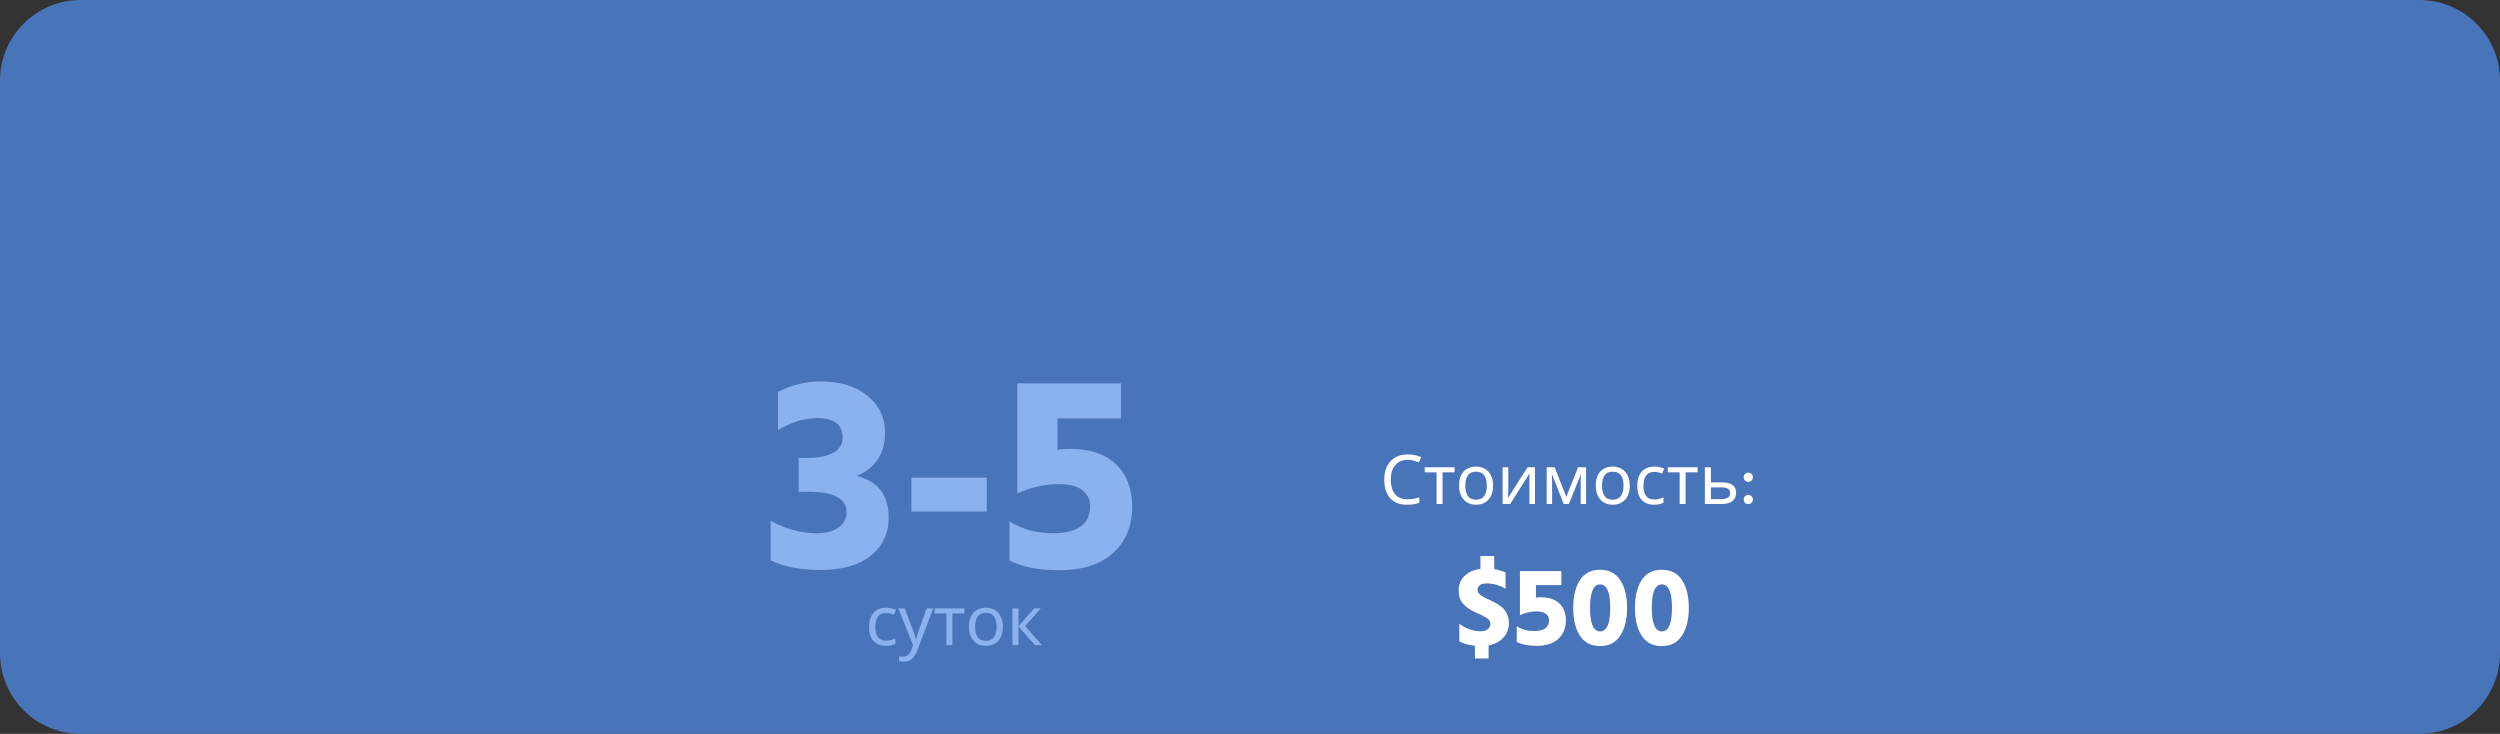 <?xml version="1.0" encoding="UTF-8"?> <svg xmlns="http://www.w3.org/2000/svg" width="620" height="182" viewBox="0 0 620 182" fill="none"><rect x="0" y="0" width="620" height="182" fill="#333333" stroke="none"/> <path d="M0 20C0 8.954 8.954 0 20 0H600C611.046 0 620 8.954 620 20V162C620 173.046 611.046 182 600 182H20C8.954 182 0 173.046 0 162V20Z" fill="#4875B9"></path> <path d="M220.389 128.4C220.389 132.32 218.895 135.47 215.909 137.85C212.969 140.183 208.839 141.35 203.519 141.35C198.525 141.35 194.395 140.557 191.129 138.97V129.17C194.862 131.223 198.712 132.25 202.679 132.25C204.965 132.25 206.739 131.76 207.999 130.78C209.305 129.8 209.959 128.563 209.959 127.07C209.959 123.663 206.809 121.96 200.509 121.96H198.059V113.56H200.509C202.982 113.56 205.012 113.14 206.599 112.3C208.185 111.46 208.979 110.2 208.979 108.52C208.979 105.3 206.879 103.69 202.679 103.69C199.459 103.69 196.215 104.693 192.949 106.7V97.18C196.402 95.453 199.879 94.59 203.379 94.59C208.325 94.59 212.245 95.78 215.139 98.16C218.032 100.493 219.479 103.55 219.479 107.33C219.479 112.51 217.122 116.08 212.409 118.04C217.729 119.3 220.389 122.753 220.389 128.4ZM244.707 126.86H226.017V118.46H244.707V126.86ZM280.786 125.67C280.786 130.43 279.199 134.257 276.026 137.15C272.899 139.997 268.443 141.42 262.656 141.42C257.569 141.42 253.463 140.603 250.336 138.97V129.31C253.509 131.27 257.056 132.25 260.976 132.25C267.229 132.25 270.356 130.01 270.356 125.53C270.356 123.85 269.703 122.52 268.396 121.54C267.136 120.56 265.223 120.07 262.656 120.07C259.063 120.07 255.609 120.84 252.296 122.38V95.08H277.986V103.76H262.236V111.53C263.263 111.39 264.289 111.32 265.316 111.32C270.309 111.32 274.136 112.603 276.796 115.17C279.456 117.737 280.786 121.237 280.786 125.67Z" fill="#8BB2F0"></path> <path d="M219.695 160.17C218.89 160.17 218.171 160.006 217.536 159.677C216.913 159.348 216.42 158.838 216.057 158.147C215.706 157.456 215.53 156.572 215.53 155.495C215.53 154.373 215.717 153.461 216.091 152.758C216.465 152.055 216.969 151.54 217.604 151.211C218.25 150.882 218.981 150.718 219.797 150.718C220.262 150.718 220.709 150.769 221.14 150.871C221.571 150.962 221.922 151.075 222.194 151.211L221.735 152.452C221.463 152.35 221.146 152.254 220.783 152.163C220.42 152.072 220.08 152.027 219.763 152.027C217.972 152.027 217.077 153.177 217.077 155.478C217.077 156.577 217.292 157.422 217.723 158.011C218.165 158.589 218.817 158.878 219.678 158.878C220.177 158.878 220.613 158.827 220.987 158.725C221.372 158.623 221.724 158.498 222.041 158.351V159.677C221.735 159.836 221.395 159.955 221.021 160.034C220.658 160.125 220.216 160.17 219.695 160.17ZM222.78 150.888H224.378L226.35 156.073C226.52 156.526 226.673 156.963 226.809 157.382C226.945 157.79 227.047 158.181 227.115 158.555H227.183C227.251 158.272 227.359 157.903 227.506 157.45C227.653 156.985 227.806 156.521 227.965 156.056L229.818 150.888H231.433L227.506 161.258C227.189 162.119 226.775 162.805 226.265 163.315C225.766 163.825 225.075 164.08 224.191 164.08C223.919 164.08 223.681 164.063 223.477 164.029C223.273 164.006 223.097 163.978 222.95 163.944V162.754C223.075 162.777 223.222 162.799 223.392 162.822C223.573 162.845 223.76 162.856 223.953 162.856C224.474 162.856 224.894 162.709 225.211 162.414C225.54 162.119 225.795 161.728 225.976 161.241L226.452 160.034L222.78 150.888ZM239.164 152.146H236.189V160H234.71V152.146H231.769V150.888H239.164V152.146ZM248.715 155.427C248.715 156.934 248.33 158.102 247.559 158.929C246.8 159.756 245.768 160.17 244.465 160.17C243.66 160.17 242.941 159.989 242.306 159.626C241.683 159.252 241.19 158.714 240.827 158.011C240.464 157.297 240.283 156.436 240.283 155.427C240.283 153.92 240.663 152.758 241.422 151.942C242.181 151.126 243.213 150.718 244.516 150.718C245.343 150.718 246.069 150.905 246.692 151.279C247.327 151.642 247.82 152.174 248.171 152.877C248.534 153.568 248.715 154.418 248.715 155.427ZM241.83 155.427C241.83 156.504 242.04 157.359 242.459 157.994C242.89 158.617 243.57 158.929 244.499 158.929C245.417 158.929 246.091 158.617 246.522 157.994C246.953 157.359 247.168 156.504 247.168 155.427C247.168 154.35 246.953 153.506 246.522 152.894C246.091 152.282 245.411 151.976 244.482 151.976C243.553 151.976 242.878 152.282 242.459 152.894C242.04 153.506 241.83 154.35 241.83 155.427ZM256.475 150.888H258.107L254.214 155.274L258.43 160H256.696L252.582 155.376V160H251.086V150.888H252.582V155.308L256.475 150.888Z" fill="#8BB2F0"></path> <path d="M349.105 114.035C347.801 114.035 346.776 114.471 346.028 115.344C345.28 116.217 344.906 117.412 344.906 118.931C344.906 120.438 345.251 121.634 345.943 122.518C346.645 123.391 347.694 123.827 349.088 123.827C349.62 123.827 350.125 123.782 350.601 123.691C351.077 123.6 351.541 123.487 351.995 123.351V124.677C351.541 124.847 351.071 124.972 350.584 125.051C350.108 125.13 349.535 125.17 348.867 125.17C347.631 125.17 346.6 124.915 345.773 124.405C344.945 123.895 344.322 123.17 343.903 122.229C343.495 121.288 343.291 120.183 343.291 118.914C343.291 117.69 343.512 116.613 343.954 115.684C344.407 114.743 345.07 114.012 345.943 113.491C346.815 112.958 347.875 112.692 349.122 112.692C350.402 112.692 351.519 112.93 352.471 113.406L351.859 114.698C351.485 114.528 351.065 114.375 350.601 114.239C350.147 114.103 349.649 114.035 349.105 114.035ZM360.73 117.146H357.755V125H356.276V117.146H353.335V115.888H360.73V117.146ZM370.281 120.427C370.281 121.934 369.895 123.102 369.125 123.929C368.365 124.756 367.334 125.17 366.031 125.17C365.226 125.17 364.506 124.989 363.872 124.626C363.248 124.252 362.755 123.714 362.393 123.011C362.03 122.297 361.849 121.436 361.849 120.427C361.849 118.92 362.228 117.758 362.988 116.942C363.747 116.126 364.778 115.718 366.082 115.718C366.909 115.718 367.634 115.905 368.258 116.279C368.892 116.642 369.385 117.174 369.737 117.877C370.099 118.568 370.281 119.418 370.281 120.427ZM363.396 120.427C363.396 121.504 363.605 122.359 364.025 122.994C364.455 123.617 365.135 123.929 366.065 123.929C366.983 123.929 367.657 123.617 368.088 122.994C368.518 122.359 368.734 121.504 368.734 120.427C368.734 119.35 368.518 118.506 368.088 117.894C367.657 117.282 366.977 116.976 366.048 116.976C365.118 116.976 364.444 117.282 364.025 117.894C363.605 118.506 363.396 119.35 363.396 120.427ZM374.063 121.447C374.063 121.583 374.057 121.787 374.046 122.059C374.034 122.331 374.017 122.603 373.995 122.875C373.983 123.147 373.972 123.362 373.961 123.521L378.84 115.888H380.676V125H379.282V119.628C379.282 119.447 379.282 119.209 379.282 118.914C379.293 118.619 379.304 118.33 379.316 118.047C379.327 117.752 379.338 117.531 379.35 117.384L374.505 125H372.652V115.888H374.063V121.447ZM393.351 115.888V125H392.008V119.186C392.008 118.948 392.013 118.699 392.025 118.438C392.047 118.177 392.07 117.922 392.093 117.673H392.042L389.067 125H387.809L384.919 117.673H384.868C384.902 118.183 384.919 118.704 384.919 119.237V125H383.576V115.888H385.565L388.438 123.215L391.362 115.888H393.351ZM404.181 120.427C404.181 121.934 403.796 123.102 403.025 123.929C402.266 124.756 401.235 125.17 399.931 125.17C399.127 125.17 398.407 124.989 397.772 124.626C397.149 124.252 396.656 123.714 396.293 123.011C395.931 122.297 395.749 121.436 395.749 120.427C395.749 118.92 396.129 117.758 396.888 116.942C397.648 116.126 398.679 115.718 399.982 115.718C400.81 115.718 401.535 115.905 402.158 116.279C402.793 116.642 403.286 117.174 403.637 117.877C404 118.568 404.181 119.418 404.181 120.427ZM397.296 120.427C397.296 121.504 397.506 122.359 397.925 122.994C398.356 123.617 399.036 123.929 399.965 123.929C400.883 123.929 401.558 123.617 401.988 122.994C402.419 122.359 402.634 121.504 402.634 120.427C402.634 119.35 402.419 118.506 401.988 117.894C401.558 117.282 400.878 116.976 399.948 116.976C399.019 116.976 398.345 117.282 397.925 117.894C397.506 118.506 397.296 119.35 397.296 120.427ZM410.207 125.17C409.402 125.17 408.683 125.006 408.048 124.677C407.425 124.348 406.932 123.838 406.569 123.147C406.218 122.456 406.042 121.572 406.042 120.495C406.042 119.373 406.229 118.461 406.603 117.758C406.977 117.055 407.481 116.54 408.116 116.211C408.762 115.882 409.493 115.718 410.309 115.718C410.774 115.718 411.221 115.769 411.652 115.871C412.083 115.962 412.434 116.075 412.706 116.211L412.247 117.452C411.975 117.35 411.658 117.254 411.295 117.163C410.932 117.072 410.592 117.027 410.275 117.027C408.484 117.027 407.589 118.177 407.589 120.478C407.589 121.577 407.804 122.422 408.235 123.011C408.677 123.589 409.329 123.878 410.19 123.878C410.689 123.878 411.125 123.827 411.499 123.725C411.884 123.623 412.236 123.498 412.553 123.351V124.677C412.247 124.836 411.907 124.955 411.533 125.034C411.17 125.125 410.728 125.17 410.207 125.17ZM421.01 117.146H418.035V125H416.556V117.146H413.615V115.888H421.01V117.146ZM427.004 119.628C429.373 119.628 430.557 120.489 430.557 122.212C430.557 123.062 430.268 123.742 429.69 124.252C429.112 124.751 428.194 125 426.936 125H422.805V115.888H424.301V119.628H427.004ZM429.061 122.297C429.061 121.742 428.863 121.368 428.466 121.175C428.081 120.971 427.537 120.869 426.834 120.869H424.301V123.793H426.868C427.503 123.793 428.024 123.68 428.432 123.453C428.851 123.226 429.061 122.841 429.061 122.297ZM434.378 117.554C434.604 117.769 434.718 118.036 434.718 118.353C434.718 118.67 434.604 118.942 434.378 119.169C434.162 119.384 433.896 119.492 433.579 119.492C433.25 119.492 432.978 119.384 432.763 119.169C432.547 118.954 432.44 118.682 432.44 118.353C432.44 118.036 432.547 117.769 432.763 117.554C432.989 117.327 433.261 117.214 433.579 117.214C433.896 117.214 434.162 117.327 434.378 117.554ZM434.378 123.079C434.604 123.294 434.718 123.561 434.718 123.878C434.718 124.195 434.604 124.467 434.378 124.694C434.162 124.909 433.896 125.017 433.579 125.017C433.25 125.017 432.978 124.909 432.763 124.694C432.547 124.467 432.44 124.195 432.44 123.878C432.44 123.561 432.547 123.294 432.763 123.079C432.989 122.852 433.261 122.739 433.579 122.739C433.896 122.739 434.162 122.852 434.378 123.079Z" fill="white"></path> <path d="M369.166 163.304H365.778V160.14C364.229 159.991 362.941 159.627 361.914 159.048V154.708C363.613 155.94 365.423 156.556 367.346 156.556C367.999 156.556 368.541 156.388 368.97 156.052C369.399 155.697 369.614 155.24 369.614 154.68C369.614 154.493 369.586 154.316 369.53 154.148C369.474 153.98 369.371 153.821 369.222 153.672C369.073 153.523 368.923 153.401 368.774 153.308C368.643 153.196 368.438 153.075 368.158 152.944C367.897 152.795 367.673 152.673 367.486 152.58C367.299 152.487 367.019 152.356 366.646 152.188C366.291 152.02 366.002 151.889 365.778 151.796C364.565 151.236 363.585 150.545 362.838 149.724C362.11 148.903 361.746 147.811 361.746 146.448C361.746 145.011 362.222 143.816 363.174 142.864C364.126 141.893 365.451 141.305 367.15 141.1V137.88H370.566V141.156C371.555 141.305 372.489 141.576 373.366 141.968V146C371.854 145.123 370.286 144.684 368.662 144.684C367.934 144.684 367.374 144.833 366.982 145.132C366.609 145.431 366.422 145.813 366.422 146.28C366.422 146.747 366.655 147.167 367.122 147.54C367.589 147.895 368.289 148.277 369.222 148.688C369.801 148.949 370.277 149.183 370.65 149.388C371.042 149.575 371.481 149.845 371.966 150.2C372.47 150.536 372.862 150.9 373.142 151.292C373.441 151.665 373.693 152.132 373.898 152.692C374.103 153.252 374.206 153.859 374.206 154.512C374.206 155.931 373.749 157.135 372.834 158.124C371.938 159.113 370.715 159.757 369.166 160.056V163.304ZM388.337 153.868C388.337 155.772 387.702 157.303 386.433 158.46C385.182 159.599 383.399 160.168 381.085 160.168C379.05 160.168 377.407 159.841 376.157 159.188V155.324C377.426 156.108 378.845 156.5 380.413 156.5C382.914 156.5 384.165 155.604 384.165 153.812C384.165 153.14 383.903 152.608 383.381 152.216C382.877 151.824 382.111 151.628 381.085 151.628C379.647 151.628 378.266 151.936 376.941 152.552V141.632H387.217V145.104H380.917V148.212C381.327 148.156 381.738 148.128 382.149 148.128C384.146 148.128 385.677 148.641 386.741 149.668C387.805 150.695 388.337 152.095 388.337 153.868ZM403.513 150.76C403.513 153.635 402.943 155.931 401.805 157.648C400.685 159.365 399.023 160.224 396.821 160.224C394.618 160.224 392.957 159.375 391.837 157.676C390.717 155.959 390.157 153.653 390.157 150.76C390.157 147.848 390.717 145.543 391.837 143.844C392.957 142.145 394.618 141.296 396.821 141.296C399.023 141.296 400.685 142.145 401.805 143.844C402.943 145.543 403.513 147.848 403.513 150.76ZM396.821 144.936C395.159 144.936 394.329 146.877 394.329 150.76C394.329 154.643 395.159 156.584 396.821 156.584C398.501 156.584 399.341 154.643 399.341 150.76C399.341 146.877 398.501 144.936 396.821 144.936ZM418.825 150.76C418.825 153.635 418.256 155.931 417.117 157.648C415.997 159.365 414.336 160.224 412.133 160.224C409.931 160.224 408.269 159.375 407.149 157.676C406.029 155.959 405.469 153.653 405.469 150.76C405.469 147.848 406.029 145.543 407.149 143.844C408.269 142.145 409.931 141.296 412.133 141.296C414.336 141.296 415.997 142.145 417.117 143.844C418.256 145.543 418.825 147.848 418.825 150.76ZM412.133 144.936C410.472 144.936 409.641 146.877 409.641 150.76C409.641 154.643 410.472 156.584 412.133 156.584C413.813 156.584 414.653 154.643 414.653 150.76C414.653 146.877 413.813 144.936 412.133 144.936Z" fill="white"></path> </svg> 